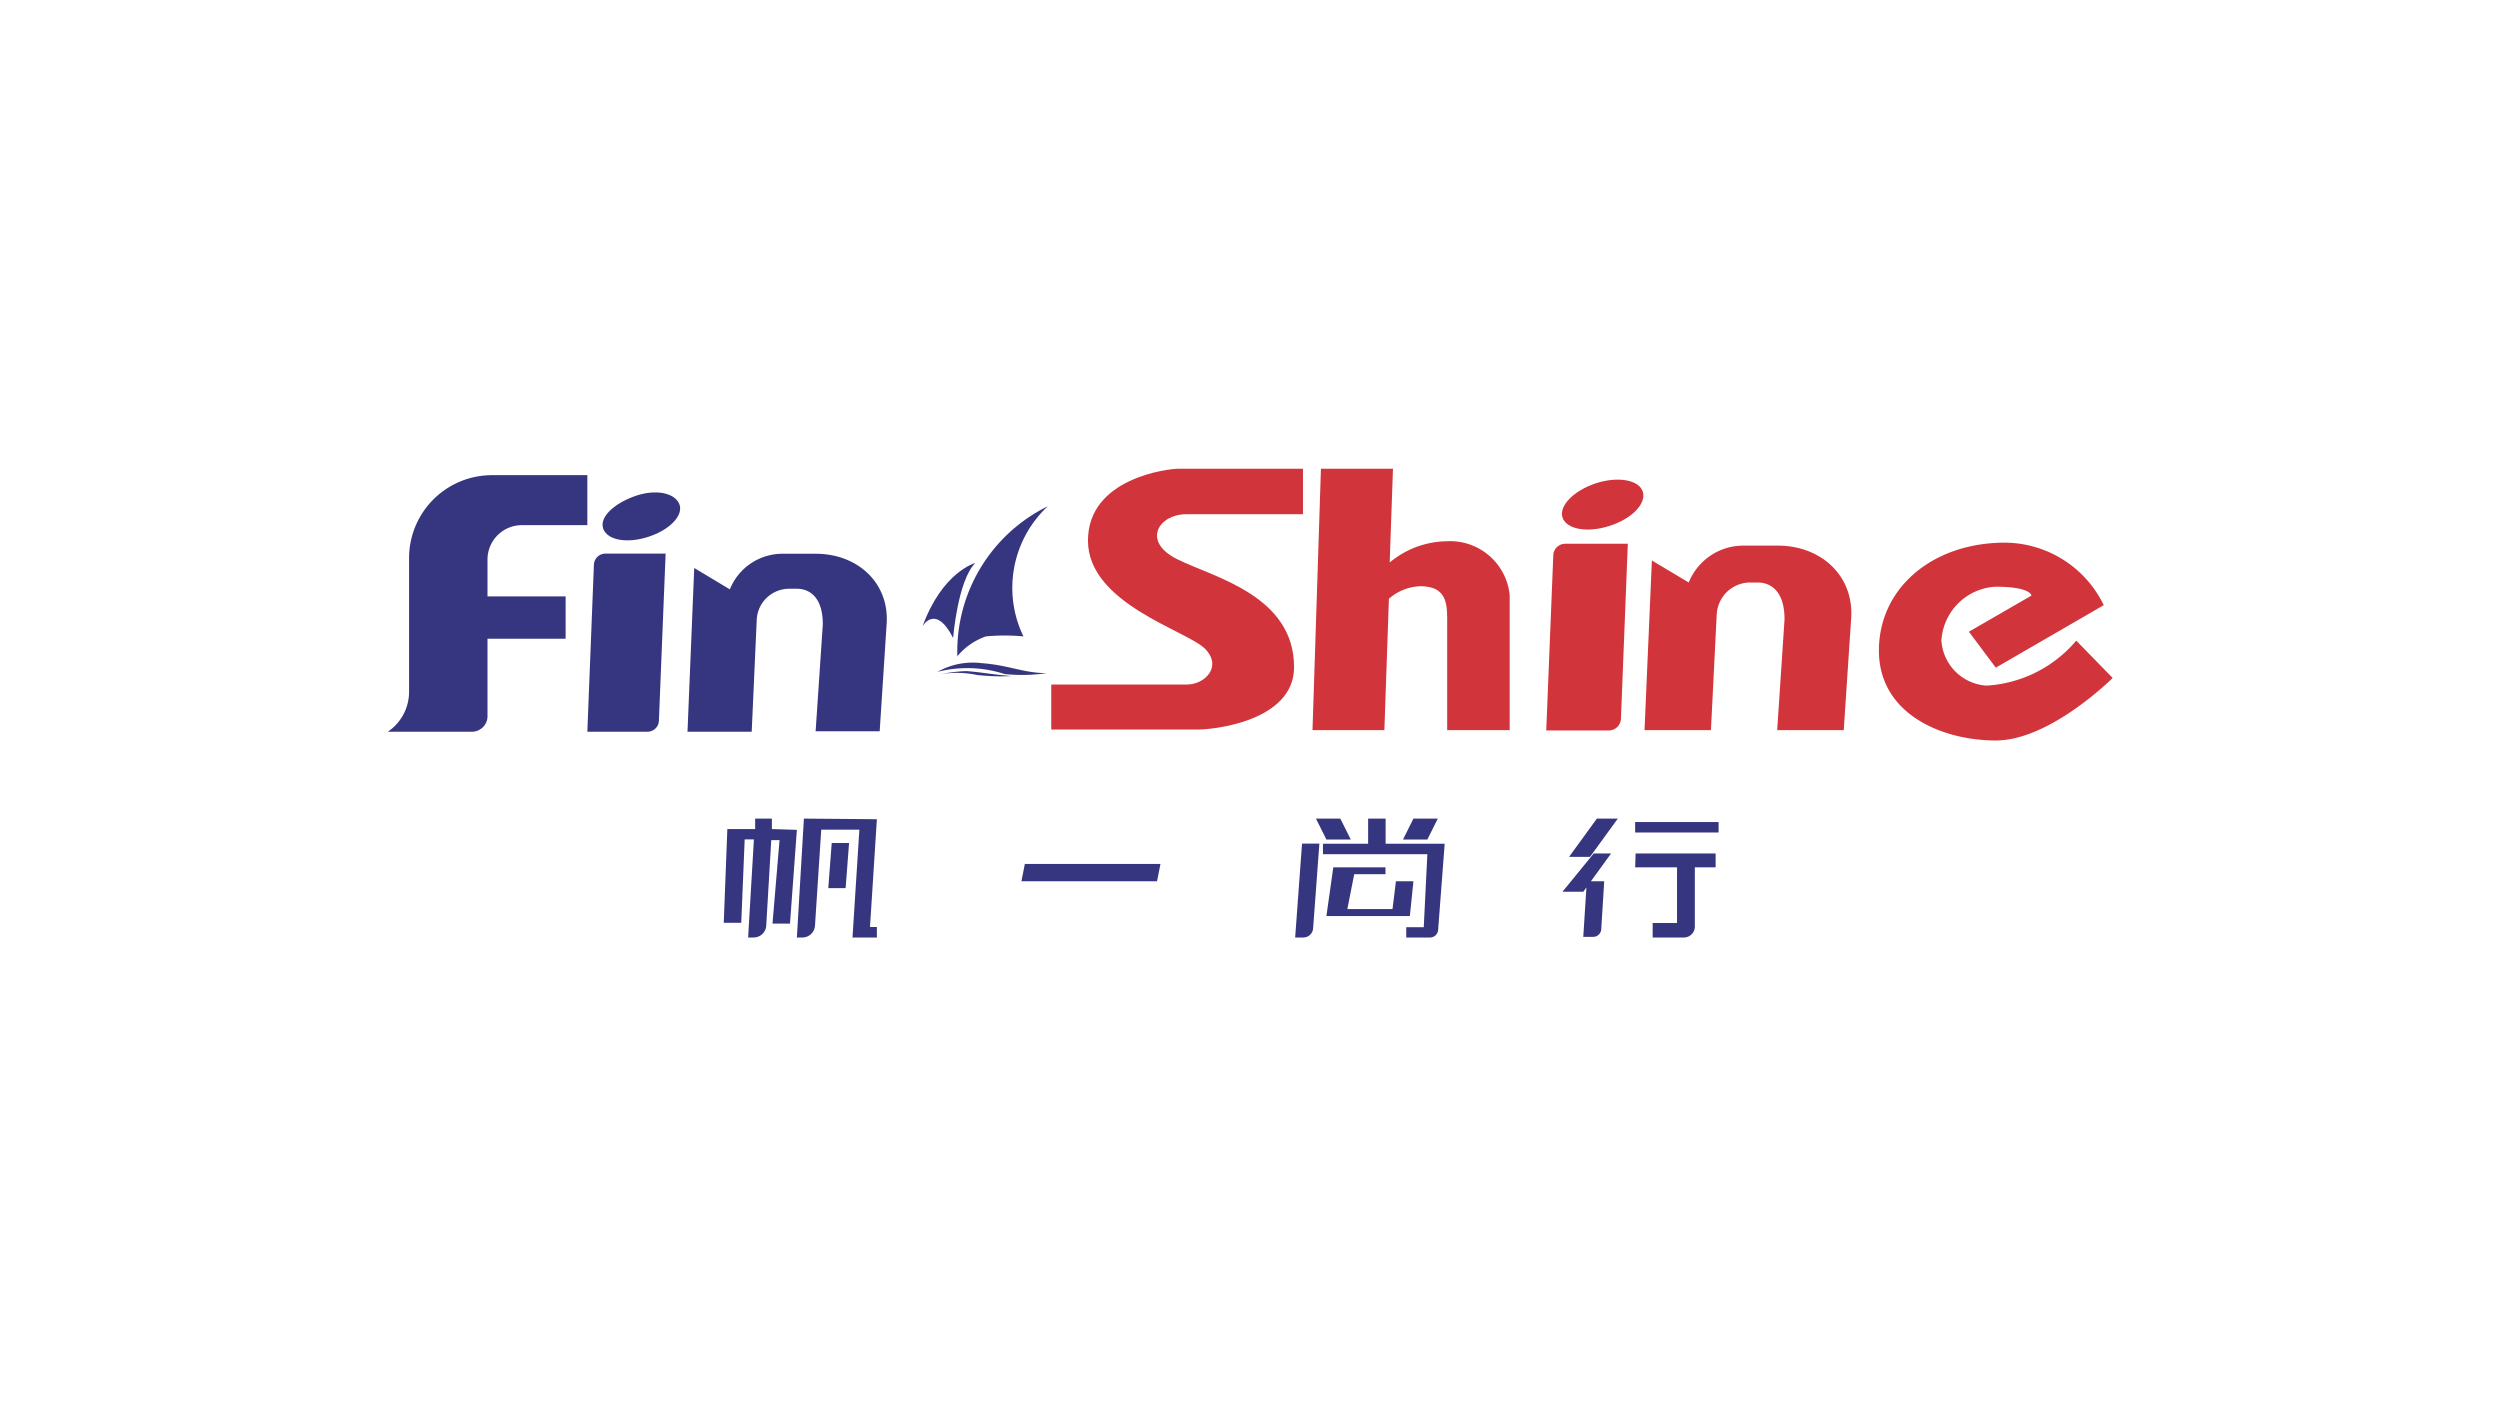 <svg id="图层_1" data-name="图层 1" xmlns="http://www.w3.org/2000/svg" viewBox="0 0 160 90"><defs><style>.cls-1{fill:#363680;}.cls-2{fill:#d1343b;}</style></defs><title>1</title><path class="cls-1" d="M61,40.83s.29-3.67,1.42-4.8c0,0-2.12.56-3.39,4.09C59,40.12,59.85,38.57,61,40.83Z"/><path class="cls-1" d="M61.27,42a4.13,4.13,0,0,1,1.83-1.27,12.78,12.78,0,0,1,2.4,0,7.14,7.14,0,0,1,1.56-8.33A10.35,10.35,0,0,0,61.27,42Z"/><path class="cls-1" d="M64.3,43.14A10.85,10.85,0,0,0,67,43.08c-1.5,0-2.41-.51-4.19-.64A4.58,4.58,0,0,0,60,43,7.72,7.72,0,0,1,64.3,43.14Z"/><path class="cls-1" d="M62.54,43.2a14,14,0,0,0,2.2.07c-1.45-.13-2-.26-2.91-.32a10,10,0,0,0-1.59.19A6.46,6.46,0,0,1,62.54,43.2Z"/><path class="cls-1" d="M26.18,44.28a3.08,3.08,0,0,1-1.36,2.55h5.43a1,1,0,0,0,.95-.95v-5h5V38.17h-5V35.81a2.2,2.2,0,0,1,2.2-2.2h4.19v-3.2h-6.1a5.31,5.31,0,0,0-5.31,5.31Z"/><path class="cls-1" d="M41.44,46.83a.73.73,0,0,0,.73-.71l.43-10.69H38.75a.74.74,0,0,0-.74.71l-.42,10.69Z"/><path class="cls-1" d="M41.48,34.36c1.36-.43,2.28-1.37,2-2.09s-1.51-1-2.87-.51-2.27,1.37-2,2.09S40.13,34.8,41.48,34.36Z"/><path class="cls-1" d="M48.43,39.68a2.08,2.08,0,0,1,2.07-2H51c.74,0,1.66.46,1.66,2.28l-.46,6.84h4.1L56.74,40c.22-2.67-1.84-4.56-4.53-4.56H50.08a3.63,3.63,0,0,0-3.37,2.28l-2.28-1.37L44,46.83h4.11Z"/><path class="cls-2" d="M112,37.28h.49c.78,0,1.72.48,1.72,2.36l-.47,7.09H118l.47-7.09c.22-2.77-1.91-4.72-4.69-4.72h-2.21a3.76,3.76,0,0,0-3.49,2.36l-2.36-1.41-.47,10.86h4.25l.37-7.41A2.15,2.15,0,0,1,112,37.28Z"/><path class="cls-2" d="M103.74,46l.44-11.2h-4a.77.77,0,0,0-.77.75l-.45,11.2h4A.78.78,0,0,0,103.74,46Z"/><path class="cls-2" d="M103,33.66c1.43-.45,2.38-1.43,2.14-2.19s-1.59-1-3-.54-2.38,1.44-2.14,2.19S101.59,34.12,103,33.66Z"/><path class="cls-2" d="M82.82,42.7c0-4.61-5.18-5.76-7.48-6.91s-1.16-2.88.57-2.88h7.48V30h-8c-.58,0-5.76.57-5.76,4.6s6.33,5.76,7.48,6.91,0,2.3-1.15,2.3H67.28v2.88h9.21C77.64,46.73,82.82,46.15,82.82,42.7Z"/><path class="cls-2" d="M92.6,34.64A5.82,5.82,0,0,0,88.94,36l.21-6H84.54L84,46.73h4.6l.29-8.41a3.21,3.21,0,0,1,2-.8c1.73,0,1.73,1.15,1.73,2.3v6.91h4V38.09A3.83,3.83,0,0,0,92.6,34.64Z"/><path class="cls-2" d="M132.88,41a8.14,8.14,0,0,1-5.75,2.88A3.09,3.09,0,0,1,124.25,41a3.67,3.67,0,0,1,3.45-3.45c2.31,0,2.31.57,2.31.57l-4,2.31,1.72,2.3,6.91-4a7.07,7.07,0,0,0-6.33-4c-4.6,0-8.06,2.88-8.06,6.91s4,5.75,7.48,5.75,7.48-4,7.48-4Z"/><path class="cls-1" d="M49.4,53.06l0-.67H48.33l0,.67H46.55l-.23,6h1.12l.22-5.34h.59L47.88,60h.34a.81.81,0,0,0,.82-.77l.32-5.46h.53l-.45,5.34h1.12l.44-6Z"/><path class="cls-1" d="M51.45,52.39,51,60h.35a.81.81,0,0,0,.81-.77l.4-6.13H55L54.56,60h1.56v-.67h-.44l.44-6.9Z"/><polygon class="cls-1" points="53.01 56.84 54.12 56.84 54.34 53.95 53.23 53.95 53.01 56.84"/><path class="cls-1" d="M65.37,56.4h8.68l.22-1.11H65.59Z"/><path class="cls-1" d="M82.89,60h.52a.63.63,0,0,0,.63-.59l.4-5.42H83.33Z"/><polygon class="cls-1" points="88.67 55.95 88.67 55.51 85.33 55.51 84.89 58.63 90.23 58.63 90.46 56.4 89.34 56.4 89.12 58.18 86.23 58.18 86.67 55.95 88.67 55.95"/><polygon class="cls-1" points="84.89 53.73 86.45 53.73 85.78 52.39 84.22 52.39 84.89 53.73"/><path class="cls-1" d="M88.68,52.39H87.56V54H84.67v.67h6.68l-.23,4.67H90V60h1.52a.52.52,0,0,0,.52-.48L92.46,54H88.68Z"/><polygon class="cls-1" points="90.46 52.39 89.79 53.73 91.35 53.73 92.02 52.39 90.46 52.39"/><polygon class="cls-1" points="100.42 54.84 101.76 54.84 103.54 52.39 102.2 52.39 100.42 54.84"/><path class="cls-1" d="M102,54.62l-2,2.45h1.33l.2-.27-.2,3.16h.63a.52.52,0,0,0,.52-.49l.19-3.07h-.85l1.29-1.78Z"/><rect class="cls-1" x="104.65" y="52.61" width="5.34" height="0.67"/><path class="cls-1" d="M104.65,55.51h2.68v3.56h-1.56V60h2a.7.7,0,0,0,.7-.7V55.51h1.33v-.89h-5.12Z"/></svg>